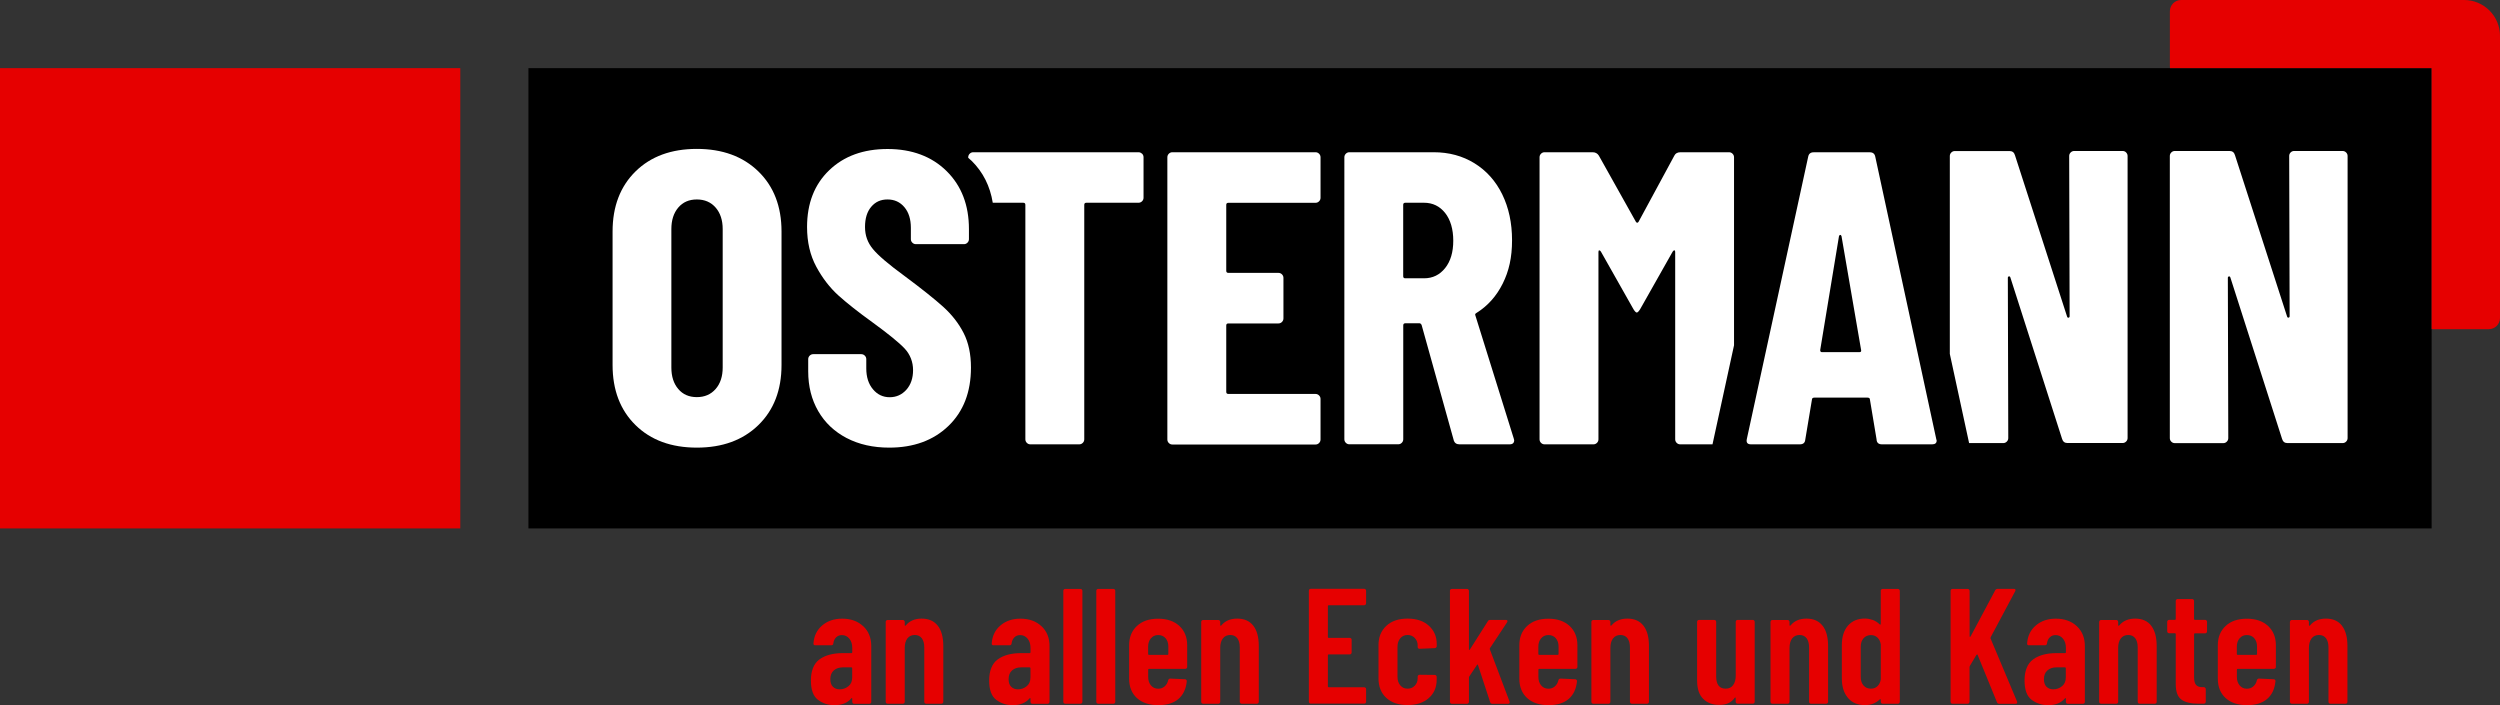 <?xml version="1.0" encoding="UTF-8"?><svg id="Ebene_1" xmlns="http://www.w3.org/2000/svg" viewBox="0 0 456.35 128.71"><rect x="0" y="0" width="456.35" height="128.71" fill="#333333" stroke="none"/><defs><style>.cls-1{fill:#fff;}.cls-2{fill:#e60000;}</style></defs><rect class="cls-2" y="12.44" width="84.02" height="84.02"/><rect x="96.46" y="12.44" width="347.41" height="84.02"/><path class="cls-2" d="m449.8,0h-51.66c-1.13,0-2.05.92-2.05,2.05v10.08c0,.11,0,.21.02.31h47.76v47.62c.11.02.23.03.34.03h10.09c1.13,0,2.05-.92,2.05-2.05V6.56c0-3.62-2.94-6.56-6.56-6.56Z"/><path class="cls-1" d="m116.01,77.6c-2.79-2.74-4.19-6.4-4.19-10.97v-24.37c0-4.57,1.4-8.23,4.19-10.97,2.79-2.74,6.52-4.11,11.19-4.11s8.41,1.37,11.23,4.11c2.82,2.74,4.23,6.4,4.23,10.97v24.37c0,4.57-1.41,8.23-4.23,10.97-2.82,2.74-6.56,4.11-11.23,4.11s-8.4-1.37-11.19-4.11m14.62-6.59c.86-.99,1.29-2.3,1.29-3.92v-25.28c0-1.62-.43-2.93-1.29-3.92-.86-.99-2.01-1.48-3.43-1.48s-2.55.49-3.39,1.48c-.84.99-1.26,2.3-1.26,3.92v25.28c0,1.63.42,2.93,1.26,3.92.84.99,1.97,1.48,3.39,1.48s2.56-.49,3.43-1.48"/><path class="cls-1" d="m240.78,36.75c-.18.18-.39.27-.65.27h-15.91c-.26,0-.38.13-.38.38v12.03c0,.25.13.38.38.38h9.14c.25,0,.47.09.65.27.18.18.27.4.27.65v7.39c0,.25-.09.47-.27.65-.18.18-.39.27-.65.27h-9.14c-.26,0-.38.13-.38.38v12.11c0,.26.13.38.38.38h15.91c.25,0,.47.09.65.27.18.18.27.39.27.65v7.39c0,.25-.09.47-.27.65-.18.18-.39.27-.65.27h-26.12c-.26,0-.47-.09-.65-.27-.18-.18-.27-.39-.27-.65V28.71c0-.25.09-.47.27-.65.18-.18.39-.27.65-.27h26.12c.25,0,.47.09.65.27.18.18.27.39.27.65v7.39c0,.26-.09.47-.27.65"/><path class="cls-1" d="m265.36,80.34l-5.86-21.02c-.1-.2-.23-.31-.38-.31h-2.59c-.25,0-.38.13-.38.38v20.79c0,.25-.09.47-.27.65-.18.18-.39.27-.65.27h-8.91c-.26,0-.47-.09-.65-.27-.18-.18-.27-.39-.27-.65V28.71c0-.25.09-.47.27-.65.18-.18.39-.27.65-.27h15.38c2.79,0,5.28.67,7.46,2.02,2.18,1.35,3.87,3.24,5.06,5.67,1.19,2.44,1.79,5.23,1.79,8.38s-.57,5.64-1.71,7.92c-1.14,2.28-2.73,4.06-4.76,5.33-.1.05-.18.12-.23.19-.05.08-.05.17,0,.27l7.01,22.47.08.31c0,.51-.28.76-.84.76h-9.14c-.56,0-.91-.25-1.07-.76m-9.21-42.95v13.02c0,.26.13.38.38.38h3.43c1.57,0,2.85-.62,3.85-1.87.99-1.24,1.48-2.91,1.48-4.99s-.5-3.82-1.48-5.06c-.99-1.24-2.27-1.87-3.85-1.87h-3.43c-.25,0-.38.13-.38.38"/><path class="cls-1" d="m316.53,63.02V28.71c0-.25-.09-.47-.27-.65-.18-.18-.39-.27-.65-.27h-8.83c-.56,0-.94.2-1.14.61l-6.55,12.11c-.15.2-.31.2-.46,0l-6.78-12.11c-.26-.41-.64-.61-1.14-.61h-8.76c-.26,0-.47.09-.65.27-.18.18-.27.39-.27.65v51.48c0,.25.09.47.27.65.18.18.39.27.65.27h8.91c.25,0,.47-.09.65-.27.18-.18.27-.39.27-.65v-34.19c0-.2.05-.3.15-.3s.2.08.3.23l5.94,10.51c.25.41.46.61.61.61s.35-.2.61-.61l5.94-10.51c.1-.15.2-.23.31-.23s.15.1.15.3v34.19c0,.25.09.47.27.65.18.18.39.27.65.27h5.89l3.93-18.08Z"/><path class="cls-1" d="m418.13,27.83c.18-.18.39-.27.65-.27h8.83c.25,0,.47.09.65.27.18.18.27.39.27.65v51.48c0,.25-.09.47-.27.65s-.39.27-.65.27h-10.05c-.51,0-.84-.25-.99-.76l-9.44-29.47c-.05-.15-.14-.22-.27-.19-.13.03-.19.11-.19.27l.08,29.24c0,.25-.09.47-.27.65-.18.18-.39.27-.65.27h-8.83c-.25,0-.47-.09-.65-.27-.18-.18-.27-.39-.27-.65V28.48c0-.25.09-.47.27-.65.18-.18.39-.27.65-.27h9.98c.51,0,.84.25.99.76l9.52,29.47c.05.15.14.22.27.19.13-.03.19-.11.19-.27l-.08-29.24c0-.25.09-.47.27-.65"/><path class="cls-1" d="m208.46,28.06c-.18-.18-.39-.27-.65-.27h-30.15c-.26,0-.47.09-.65.27-.18.18-.27.39-.27.65v.1c.22.19.44.37.64.57,2.07,2.05,3.35,4.6,3.84,7.63h5.57c.25,0,.38.13.38.38v42.8c0,.25.09.47.27.65.18.18.39.27.65.27h8.91c.25,0,.47-.09.65-.27s.27-.39.27-.65v-42.8c0-.25.13-.38.38-.38h9.52c.25,0,.47-.09.65-.27.18-.18.27-.39.27-.65v-7.39c0-.25-.09-.47-.27-.65"/><path class="cls-1" d="m154.54,79.96c-2.23-1.17-3.96-2.8-5.18-4.91-1.22-2.11-1.83-4.53-1.83-7.27v-2.21c0-.25.09-.47.27-.65.18-.18.39-.27.65-.27h8.76c.25,0,.47.09.65.27.18.18.27.39.27.65v1.68c0,1.57.4,2.84,1.22,3.81.81.97,1.83,1.45,3.05,1.45s2.23-.46,3.05-1.37c.81-.91,1.22-2.11,1.22-3.58s-.51-2.83-1.52-3.92c-1.02-1.09-3-2.7-5.94-4.84-2.54-1.83-4.59-3.45-6.17-4.87-1.57-1.42-2.92-3.17-4.04-5.25-1.12-2.08-1.68-4.49-1.68-7.24,0-4.31,1.34-7.77,4.04-10.36,2.69-2.59,6.24-3.88,10.66-3.88s8.06,1.35,10.78,4.04c2.72,2.69,4.07,6.22,4.07,10.58v1.83c0,.25-.09.47-.27.65-.18.18-.39.27-.65.27h-8.76c-.25,0-.47-.09-.65-.27-.18-.18-.27-.39-.27-.65v-2.06c0-1.57-.39-2.83-1.18-3.77-.79-.94-1.82-1.41-3.08-1.41s-2.21.44-2.97,1.33c-.76.89-1.14,2.12-1.14,3.69s.48,2.87,1.45,4.04c.96,1.17,2.87,2.79,5.71,4.87,3.15,2.34,5.52,4.23,7.12,5.67,1.6,1.45,2.84,3.05,3.73,4.8.89,1.75,1.33,3.85,1.33,6.28,0,4.47-1.37,8.02-4.11,10.66-2.74,2.64-6.35,3.96-10.81,3.96-2.94,0-5.53-.58-7.77-1.75"/><path class="cls-1" d="m388.11,27.83c-.18-.18-.39-.27-.65-.27h-8.83c-.25,0-.47.09-.65.27-.18.18-.27.39-.27.65l.08,29.24c0,.15-.06.24-.19.27-.13.03-.22-.04-.27-.19l-9.52-29.47c-.15-.51-.48-.76-.99-.76h-9.98c-.25,0-.47.09-.65.27-.18.18-.27.39-.27.65v36.11l3.52,16.28h6.23c.25,0,.47-.09.65-.27.18-.18.27-.39.27-.65l-.08-29.24c0-.15.06-.24.19-.27.13-.03.22.04.27.19l9.44,29.47c.15.51.48.76.99.76h10.05c.25,0,.47-.09.65-.27.18-.18.27-.39.27-.65V28.48c0-.25-.09-.47-.27-.65"/><path class="cls-1" d="m342.56,80.27l-1.22-7.31c0-.25-.15-.38-.46-.38h-9.67c-.3,0-.46.13-.46.38l-1.22,7.31c-.05.56-.38.84-.99.84h-8.91c-.66,0-.91-.33-.76-.99l11.19-51.48c.1-.56.43-.84.99-.84h10.28c.56,0,.89.28.99.84l11.12,51.48.08.3c0,.46-.28.69-.84.69h-9.14c-.61,0-.94-.28-.99-.84m-9.97-15.99h6.85c.25,0,.35-.13.3-.38l-3.58-20.79c-.05-.15-.13-.23-.23-.23s-.18.08-.23.23l-3.43,20.79c0,.25.1.38.3.38"/><path class="cls-2" d="m157.57,114.3c.98.92,1.47,2.13,1.47,3.63v10.19c0,.1-.03.18-.1.25s-.16.1-.25.1h-2.76c-.1,0-.19-.03-.25-.1-.07-.07-.11-.15-.11-.25v-.57c0-.06-.02-.1-.06-.12-.04-.02-.08,0-.12.06-.7.82-1.72,1.23-3.06,1.23-1.14,0-2.14-.32-3.01-.97-.87-.65-1.3-1.83-1.3-3.55s.52-3.08,1.57-3.84,2.47-1.14,4.27-1.14h1.56c.1,0,.15-.05.15-.15v-.78c0-.72-.18-1.29-.54-1.72-.36-.43-.81-.64-1.35-.64-.42,0-.77.13-1.05.41-.28.27-.45.63-.51,1.09-.02.24-.15.36-.39.36h-2.91c-.24,0-.35-.12-.33-.36.1-1.36.63-2.45,1.6-3.27s2.18-1.23,3.64-1.23c1.58,0,2.86.46,3.84,1.38Zm-2.7,10.97c.46-.38.69-.91.69-1.59v-1.71c0-.1-.05-.15-.15-.15h-1.56c-.68,0-1.23.19-1.65.56s-.63.9-.63,1.6c0,.62.16,1.08.48,1.39.32.31.73.46,1.23.46.6,0,1.13-.19,1.59-.57Z"/><path class="cls-2" d="m171.19,114.22c.67.87,1,2.1,1,3.7v10.19c0,.1-.04.18-.11.25s-.15.1-.25.1h-2.76c-.1,0-.18-.03-.25-.1s-.1-.15-.1-.25v-9.92c0-.72-.15-1.28-.45-1.68-.3-.4-.73-.6-1.29-.6s-1.03.21-1.35.63-.48,1-.48,1.74v9.83c0,.1-.04.18-.11.25s-.15.1-.25.1h-2.76c-.1,0-.18-.03-.25-.1s-.1-.15-.1-.25v-14.59c0-.1.03-.18.1-.25s.15-.1.25-.1h2.76c.1,0,.18.03.25.1s.11.16.11.25v.6c0,.06.02.09.07.1.05.01.1-.02.16-.1.68-.8,1.63-1.2,2.85-1.2,1.3,0,2.28.43,2.95,1.3Z"/><path class="cls-2" d="m190.11,114.3c.98.92,1.47,2.13,1.47,3.63v10.19c0,.1-.04.18-.11.25s-.15.1-.25.1h-2.76c-.1,0-.18-.03-.25-.1s-.1-.15-.1-.25v-.57c0-.06-.02-.1-.06-.12-.04-.02-.08,0-.12.06-.7.82-1.72,1.23-3.06,1.23-1.14,0-2.14-.32-3.01-.97-.87-.65-1.3-1.83-1.3-3.55s.52-3.08,1.57-3.84c1.05-.76,2.47-1.14,4.27-1.14h1.56c.1,0,.15-.05.15-.15v-.78c0-.72-.18-1.29-.54-1.72-.36-.43-.81-.64-1.35-.64-.42,0-.77.13-1.05.41-.28.27-.45.63-.51,1.09-.02.24-.15.36-.39.36h-2.91c-.24,0-.35-.12-.33-.36.1-1.36.63-2.45,1.6-3.27.97-.82,2.18-1.23,3.64-1.23,1.58,0,2.86.46,3.84,1.38Zm-2.7,10.97c.46-.38.69-.91.69-1.59v-1.71c0-.1-.05-.15-.15-.15h-1.56c-.68,0-1.23.19-1.65.56s-.63.9-.63,1.6c0,.62.16,1.08.48,1.39s.73.46,1.23.46c.6,0,1.13-.19,1.59-.57Z"/><path class="cls-2" d="m194.2,128.36c-.07-.07-.1-.15-.1-.25v-20.26c0-.1.03-.18.1-.25s.16-.1.26-.1h2.76c.1,0,.18.03.26.1.07.07.1.16.1.25v20.26c0,.1-.04.18-.1.25-.07.07-.16.1-.26.1h-2.76c-.1,0-.19-.03-.26-.1Z"/><path class="cls-2" d="m200.22,128.36c-.07-.07-.1-.15-.1-.25v-20.26c0-.1.03-.18.1-.25.07-.07.15-.1.25-.1h2.76c.1,0,.18.03.25.1s.1.16.1.25v20.26c0,.1-.03.18-.1.25s-.16.1-.25.1h-2.76c-.1,0-.19-.03-.25-.1Z"/><path class="cls-2" d="m216.61,121.98c-.07.07-.16.11-.25.11h-6.62c-.1,0-.15.05-.15.15v1.35c0,.62.17,1.13.51,1.53.34.4.78.6,1.32.6.46,0,.85-.14,1.18-.43.33-.29.54-.66.64-1.12.06-.2.19-.3.39-.3l2.67.12c.1,0,.18.04.25.11s.09.16.08.28c-.14,1.4-.65,2.47-1.53,3.22-.88.75-2.11,1.12-3.69,1.12s-2.93-.43-3.88-1.3-1.42-2.05-1.42-3.55v-6.08c0-1.46.47-2.63,1.42-3.52.95-.89,2.24-1.33,3.88-1.33s2.93.45,3.88,1.33c.95.89,1.42,2.06,1.42,3.52v3.95c0,.1-.03.19-.1.25Zm-6.52-5.47c-.34.4-.51.91-.51,1.53v1.35c0,.1.05.15.15.15h3.39c.1,0,.15-.05.15-.15v-1.35c0-.64-.17-1.15-.51-1.54-.34-.39-.79-.58-1.35-.58s-.98.2-1.32.6Z"/><path class="cls-2" d="m228.78,114.22c.67.87,1,2.1,1,3.7v10.19c0,.1-.03.18-.1.25s-.16.1-.25.1h-2.76c-.1,0-.19-.03-.25-.1-.07-.07-.11-.15-.11-.25v-9.92c0-.72-.15-1.28-.45-1.68-.3-.4-.73-.6-1.29-.6s-1.03.21-1.35.63c-.32.42-.48,1-.48,1.74v9.83c0,.1-.04.18-.1.25-.07.07-.16.1-.25.1h-2.76c-.1,0-.19-.03-.26-.1s-.1-.15-.1-.25v-14.59c0-.1.03-.18.1-.25s.16-.1.26-.1h2.76c.1,0,.18.03.25.1.07.07.1.16.1.25v.6c0,.06.02.09.08.1.05.01.1-.02.16-.1.68-.8,1.63-1.2,2.85-1.2,1.3,0,2.28.43,2.95,1.3Z"/><path class="cls-2" d="m249.27,110.38c-.07.07-.16.1-.26.1h-6.47c-.1,0-.15.05-.15.15v5.66c0,.1.05.15.15.15h3.84c.1,0,.18.03.25.1s.1.16.1.25v2.31c0,.1-.03.19-.1.25-.07.07-.16.11-.25.11h-3.84c-.1,0-.15.05-.15.15v5.69c0,.1.05.15.15.15h6.47c.1,0,.18.04.26.1.07.07.1.16.1.26v2.28c0,.1-.04.18-.1.25-.07.07-.16.1-.26.1h-9.74c-.1,0-.19-.03-.25-.1-.07-.07-.1-.15-.1-.25v-20.26c0-.1.03-.18.1-.25.07-.07.15-.1.25-.1h9.74c.1,0,.18.03.26.1.07.07.1.16.1.25v2.28c0,.1-.04.18-.1.25Z"/><path class="cls-2" d="m253.05,127.39c-.95-.88-1.42-2.07-1.42-3.57v-6.05c0-1.46.47-2.63,1.42-3.52.95-.89,2.24-1.33,3.88-1.33s2.94.43,3.89,1.3c.96.87,1.44,1.97,1.44,3.31v.42c0,.1-.04.19-.11.25-.07.07-.16.11-.25.11l-2.76.12c-.24,0-.36-.12-.36-.36v-.3c0-.5-.18-.93-.52-1.3s-.79-.56-1.33-.56-.98.2-1.32.6c-.34.4-.51.91-.51,1.53v5.54c0,.62.17,1.13.51,1.53.34.4.78.6,1.32.6s.98-.18,1.33-.55c.35-.37.52-.81.52-1.33v-.3c0-.1.03-.18.1-.26.07-.07.15-.1.25-.1l2.76.03c.1,0,.18.03.25.1s.11.16.11.25v.54c0,1.38-.48,2.49-1.44,3.34-.96.85-2.26,1.27-3.89,1.27s-2.93-.44-3.88-1.32Z"/><path class="cls-2" d="m264.77,128.36c-.07-.07-.1-.15-.1-.25v-20.26c0-.1.03-.18.1-.25s.15-.1.25-.1h2.76c.1,0,.18.03.25.1s.11.16.11.25v10.67c0,.08.02.12.06.12s.08-.03.12-.09l3.27-5.15c.08-.16.22-.24.42-.24h2.88c.14,0,.23.04.27.13.04.09.02.19-.06.31l-3.12,4.71c-.04.08-.05.15-.03.21l3.6,9.53s.03.09.03.15c0,.18-.11.27-.33.27h-2.85c-.2,0-.33-.1-.39-.3l-2.22-6.77c-.02-.06-.05-.09-.09-.1-.04,0-.07.02-.09.08l-1.41,2.1c-.04.08-.06.14-.06.18v4.46c0,.1-.04.18-.11.25s-.15.1-.25.1h-2.76c-.1,0-.18-.03-.25-.1Z"/><path class="cls-2" d="m287.84,121.98c-.07.07-.16.11-.25.11h-6.62c-.1,0-.15.05-.15.15v1.35c0,.62.17,1.13.51,1.53.34.4.78.6,1.32.6.46,0,.85-.14,1.18-.43.33-.29.54-.66.64-1.12.06-.2.19-.3.39-.3l2.67.12c.1,0,.18.04.25.11s.09.16.08.28c-.14,1.4-.65,2.47-1.53,3.22-.88.75-2.11,1.12-3.69,1.12s-2.93-.43-3.88-1.3-1.42-2.05-1.42-3.55v-6.08c0-1.46.47-2.63,1.42-3.52.95-.89,2.24-1.33,3.88-1.33s2.93.45,3.88,1.33c.95.89,1.42,2.06,1.42,3.52v3.95c0,.1-.03.19-.1.25Zm-6.52-5.47c-.34.4-.51.91-.51,1.53v1.35c0,.1.05.15.15.15h3.39c.1,0,.15-.05.15-.15v-1.35c0-.64-.17-1.15-.51-1.54-.34-.39-.79-.58-1.35-.58s-.98.2-1.32.6Z"/><path class="cls-2" d="m300,114.22c.67.87,1,2.1,1,3.7v10.19c0,.1-.03.18-.1.25s-.16.1-.25.1h-2.76c-.1,0-.19-.03-.25-.1-.07-.07-.11-.15-.11-.25v-9.92c0-.72-.15-1.28-.45-1.68-.3-.4-.73-.6-1.29-.6s-1.03.21-1.35.63c-.32.42-.48,1-.48,1.74v9.83c0,.1-.04.18-.1.25-.07.07-.16.1-.25.1h-2.76c-.1,0-.19-.03-.26-.1s-.1-.15-.1-.25v-14.59c0-.1.03-.18.1-.25s.16-.1.26-.1h2.76c.1,0,.18.03.25.1.07.07.1.16.1.25v.6c0,.06.02.09.08.1.05.01.1-.02.16-.1.68-.8,1.63-1.2,2.85-1.2,1.3,0,2.28.43,2.95,1.3Z"/><path class="cls-2" d="m316.93,113.26c.07-.07.16-.1.26-.1h2.76c.1,0,.18.03.25.1.07.07.1.16.1.25v14.59c0,.1-.04.18-.1.25-.07.07-.16.1-.25.1h-2.76c-.1,0-.19-.03-.26-.1s-.1-.15-.1-.25v-.66c0-.06-.02-.1-.06-.12-.04-.02-.08,0-.12.06-.58.86-1.51,1.29-2.79,1.29s-2.2-.36-2.95-1.09c-.75-.73-1.12-1.85-1.12-3.37v-10.7c0-.1.03-.18.1-.25s.16-.1.26-.1h2.76c.1,0,.18.03.26.1.07.07.1.16.1.25v9.95c0,1.5.58,2.25,1.74,2.25.58,0,1.03-.21,1.35-.64.32-.43.48-1.01.48-1.75v-9.8c0-.1.03-.18.1-.25Z"/><path class="cls-2" d="m332.7,114.22c.67.87,1,2.1,1,3.7v10.19c0,.1-.04.18-.11.25s-.15.1-.25.1h-2.76c-.1,0-.18-.03-.25-.1s-.1-.15-.1-.25v-9.92c0-.72-.15-1.28-.45-1.68-.3-.4-.73-.6-1.29-.6s-1.03.21-1.35.63-.48,1-.48,1.74v9.83c0,.1-.04.18-.11.25s-.15.1-.25.1h-2.76c-.1,0-.18-.03-.25-.1s-.1-.15-.1-.25v-14.59c0-.1.03-.18.1-.25s.15-.1.25-.1h2.76c.1,0,.18.03.25.1s.11.16.11.25v.6c0,.06.02.09.07.1.05.01.1-.02.16-.1.68-.8,1.63-1.2,2.85-1.2,1.3,0,2.28.43,2.95,1.3Z"/><path class="cls-2" d="m343.42,107.6c.07-.07.15-.1.25-.1h2.76c.1,0,.18.03.25.1s.11.16.11.25v20.26c0,.1-.04.18-.11.25s-.15.1-.25.1h-2.76c-.1,0-.18-.03-.25-.1s-.1-.15-.1-.25v-.36c0-.06-.02-.1-.06-.12-.04-.02-.08,0-.12.03-.72.7-1.62,1.05-2.7,1.05-1.34,0-2.38-.44-3.12-1.32-.74-.88-1.11-2.06-1.11-3.54v-6.08c0-1.52.37-2.71,1.12-3.57.75-.86,1.78-1.29,3.1-1.29.46,0,.93.09,1.41.25.48.17.91.45,1.29.82.04.04.08.05.12.03.04-.02.06-.06.06-.12v-6.05c0-.1.03-.18.1-.25Zm-.7,17.65c.32-.31.52-.72.6-1.24v-6.38c-.08-.52-.28-.93-.6-1.24-.32-.31-.72-.46-1.2-.46-.56,0-1.01.2-1.35.58-.34.39-.51.9-.51,1.54v5.54c0,.64.17,1.15.51,1.54.34.39.79.58,1.35.58.48,0,.88-.15,1.2-.46Z"/><path class="cls-2" d="m356.16,128.36c-.07-.07-.1-.15-.1-.25v-20.26c0-.1.03-.18.1-.25s.15-.1.25-.1h2.76c.1,0,.18.03.25.1s.11.16.11.25v8.27c0,.08.02.13.06.13.04.01.08-.02.12-.07l4.49-8.42c.1-.18.25-.27.45-.27h2.97c.14,0,.23.04.27.12.04.08.03.18-.03.3l-4.49,8.42c-.02.08-.03.14-.03.18l4.85,11.54s.03.1.03.18c0,.16-.1.24-.3.24h-2.97c-.22,0-.36-.09-.42-.27l-3.54-8.66c-.02-.06-.05-.08-.09-.07s-.08.03-.12.07l-1.2,2.01c-.04.08-.06.14-.06.18v6.38c0,.1-.04.18-.11.25s-.15.1-.25.1h-2.76c-.1,0-.18-.03-.25-.1Z"/><path class="cls-2" d="m379.1,114.3c.98.92,1.47,2.13,1.47,3.63v10.19c0,.1-.03.18-.1.25s-.16.1-.25.1h-2.76c-.1,0-.19-.03-.25-.1-.07-.07-.1-.15-.1-.25v-.57c0-.06-.02-.1-.06-.12-.04-.02-.08,0-.12.06-.7.82-1.72,1.23-3.06,1.23-1.14,0-2.14-.32-3.01-.97-.87-.65-1.3-1.83-1.3-3.55s.52-3.08,1.57-3.84,2.47-1.14,4.27-1.14h1.56c.1,0,.15-.05.15-.15v-.78c0-.72-.18-1.29-.54-1.72-.36-.43-.81-.64-1.35-.64-.42,0-.77.13-1.05.41-.28.27-.45.63-.51,1.09-.02.24-.15.36-.39.36h-2.91c-.24,0-.35-.12-.33-.36.1-1.36.63-2.45,1.6-3.27.97-.82,2.18-1.23,3.64-1.23,1.58,0,2.86.46,3.84,1.38Zm-2.7,10.97c.46-.38.69-.91.69-1.59v-1.71c0-.1-.05-.15-.15-.15h-1.56c-.68,0-1.23.19-1.65.56s-.63.9-.63,1.6c0,.62.16,1.08.48,1.39.32.31.73.46,1.23.46.6,0,1.13-.19,1.59-.57Z"/><path class="cls-2" d="m392.68,114.22c.67.87,1,2.1,1,3.7v10.19c0,.1-.03.18-.1.25s-.16.1-.25.1h-2.76c-.1,0-.19-.03-.25-.1-.07-.07-.1-.15-.1-.25v-9.92c0-.72-.15-1.28-.45-1.68-.3-.4-.73-.6-1.29-.6s-1.03.21-1.35.63c-.32.42-.48,1-.48,1.74v9.83c0,.1-.03.18-.1.25s-.16.1-.25.1h-2.76c-.1,0-.19-.03-.25-.1-.07-.07-.11-.15-.11-.25v-14.59c0-.1.04-.18.11-.25.07-.07.15-.1.25-.1h2.76c.1,0,.18.03.25.1s.1.16.1.25v.6c0,.06.02.09.08.1.05.01.1-.02.16-.1.68-.8,1.63-1.2,2.85-1.2,1.3,0,2.28.43,2.95,1.3Z"/><path class="cls-2" d="m402.78,115.51c-.07.07-.16.1-.26.1h-1.86c-.1,0-.15.05-.15.15v7.85c0,.7.13,1.18.39,1.45.26.27.65.39,1.17.37h.21c.1,0,.18.04.25.11s.11.15.11.25v2.31c0,.1-.04.18-.11.25s-.15.1-.25.1h-1.02c-1.36,0-2.38-.25-3.07-.75-.69-.5-1.03-1.44-1.03-2.82v-9.14c0-.1-.05-.15-.15-.15h-1.05c-.1,0-.19-.03-.25-.1-.07-.07-.11-.15-.11-.25v-1.74c0-.1.04-.18.11-.25.07-.07.15-.1.25-.1h1.05c.1,0,.15-.05.15-.15v-3.3c0-.1.03-.18.1-.25.07-.07.15-.1.25-.1h2.64c.1,0,.18.04.25.1.07.07.1.16.1.25v3.3c0,.1.05.15.15.15h1.86c.1,0,.18.03.26.1.07.07.1.16.1.25v1.74c0,.1-.04.19-.1.25Z"/><path class="cls-2" d="m415.34,121.98c-.07.07-.16.11-.25.11h-6.62c-.1,0-.15.05-.15.15v1.35c0,.62.17,1.13.51,1.53.34.4.78.6,1.32.6.46,0,.85-.14,1.18-.43.33-.29.54-.66.64-1.12.06-.2.19-.3.39-.3l2.67.12c.1,0,.18.04.26.11.07.07.09.16.07.28-.14,1.4-.65,2.47-1.53,3.22-.88.75-2.11,1.12-3.69,1.12s-2.93-.43-3.88-1.3-1.42-2.05-1.42-3.55v-6.08c0-1.46.47-2.63,1.42-3.52.95-.89,2.24-1.33,3.88-1.33s2.93.45,3.88,1.33c.95.89,1.42,2.06,1.42,3.52v3.95c0,.1-.03.19-.1.25Zm-6.52-5.47c-.34.4-.51.91-.51,1.53v1.35c0,.1.05.15.15.15h3.39c.1,0,.15-.05.15-.15v-1.35c0-.64-.17-1.15-.51-1.54-.34-.39-.79-.58-1.35-.58s-.98.2-1.32.6Z"/><path class="cls-2" d="m427.5,114.22c.67.87,1,2.1,1,3.7v10.19c0,.1-.03.18-.1.25s-.16.1-.25.1h-2.76c-.1,0-.19-.03-.25-.1-.07-.07-.1-.15-.1-.25v-9.92c0-.72-.15-1.28-.45-1.68-.3-.4-.73-.6-1.29-.6s-1.03.21-1.35.63c-.32.42-.48,1-.48,1.74v9.83c0,.1-.03.18-.1.25s-.16.1-.25.1h-2.76c-.1,0-.19-.03-.25-.1-.07-.07-.11-.15-.11-.25v-14.59c0-.1.04-.18.11-.25.07-.07.15-.1.25-.1h2.76c.1,0,.18.03.25.1s.1.16.1.25v.6c0,.06.02.09.08.1.05.01.1-.02.16-.1.68-.8,1.63-1.2,2.85-1.2,1.3,0,2.28.43,2.95,1.3Z"/></svg>